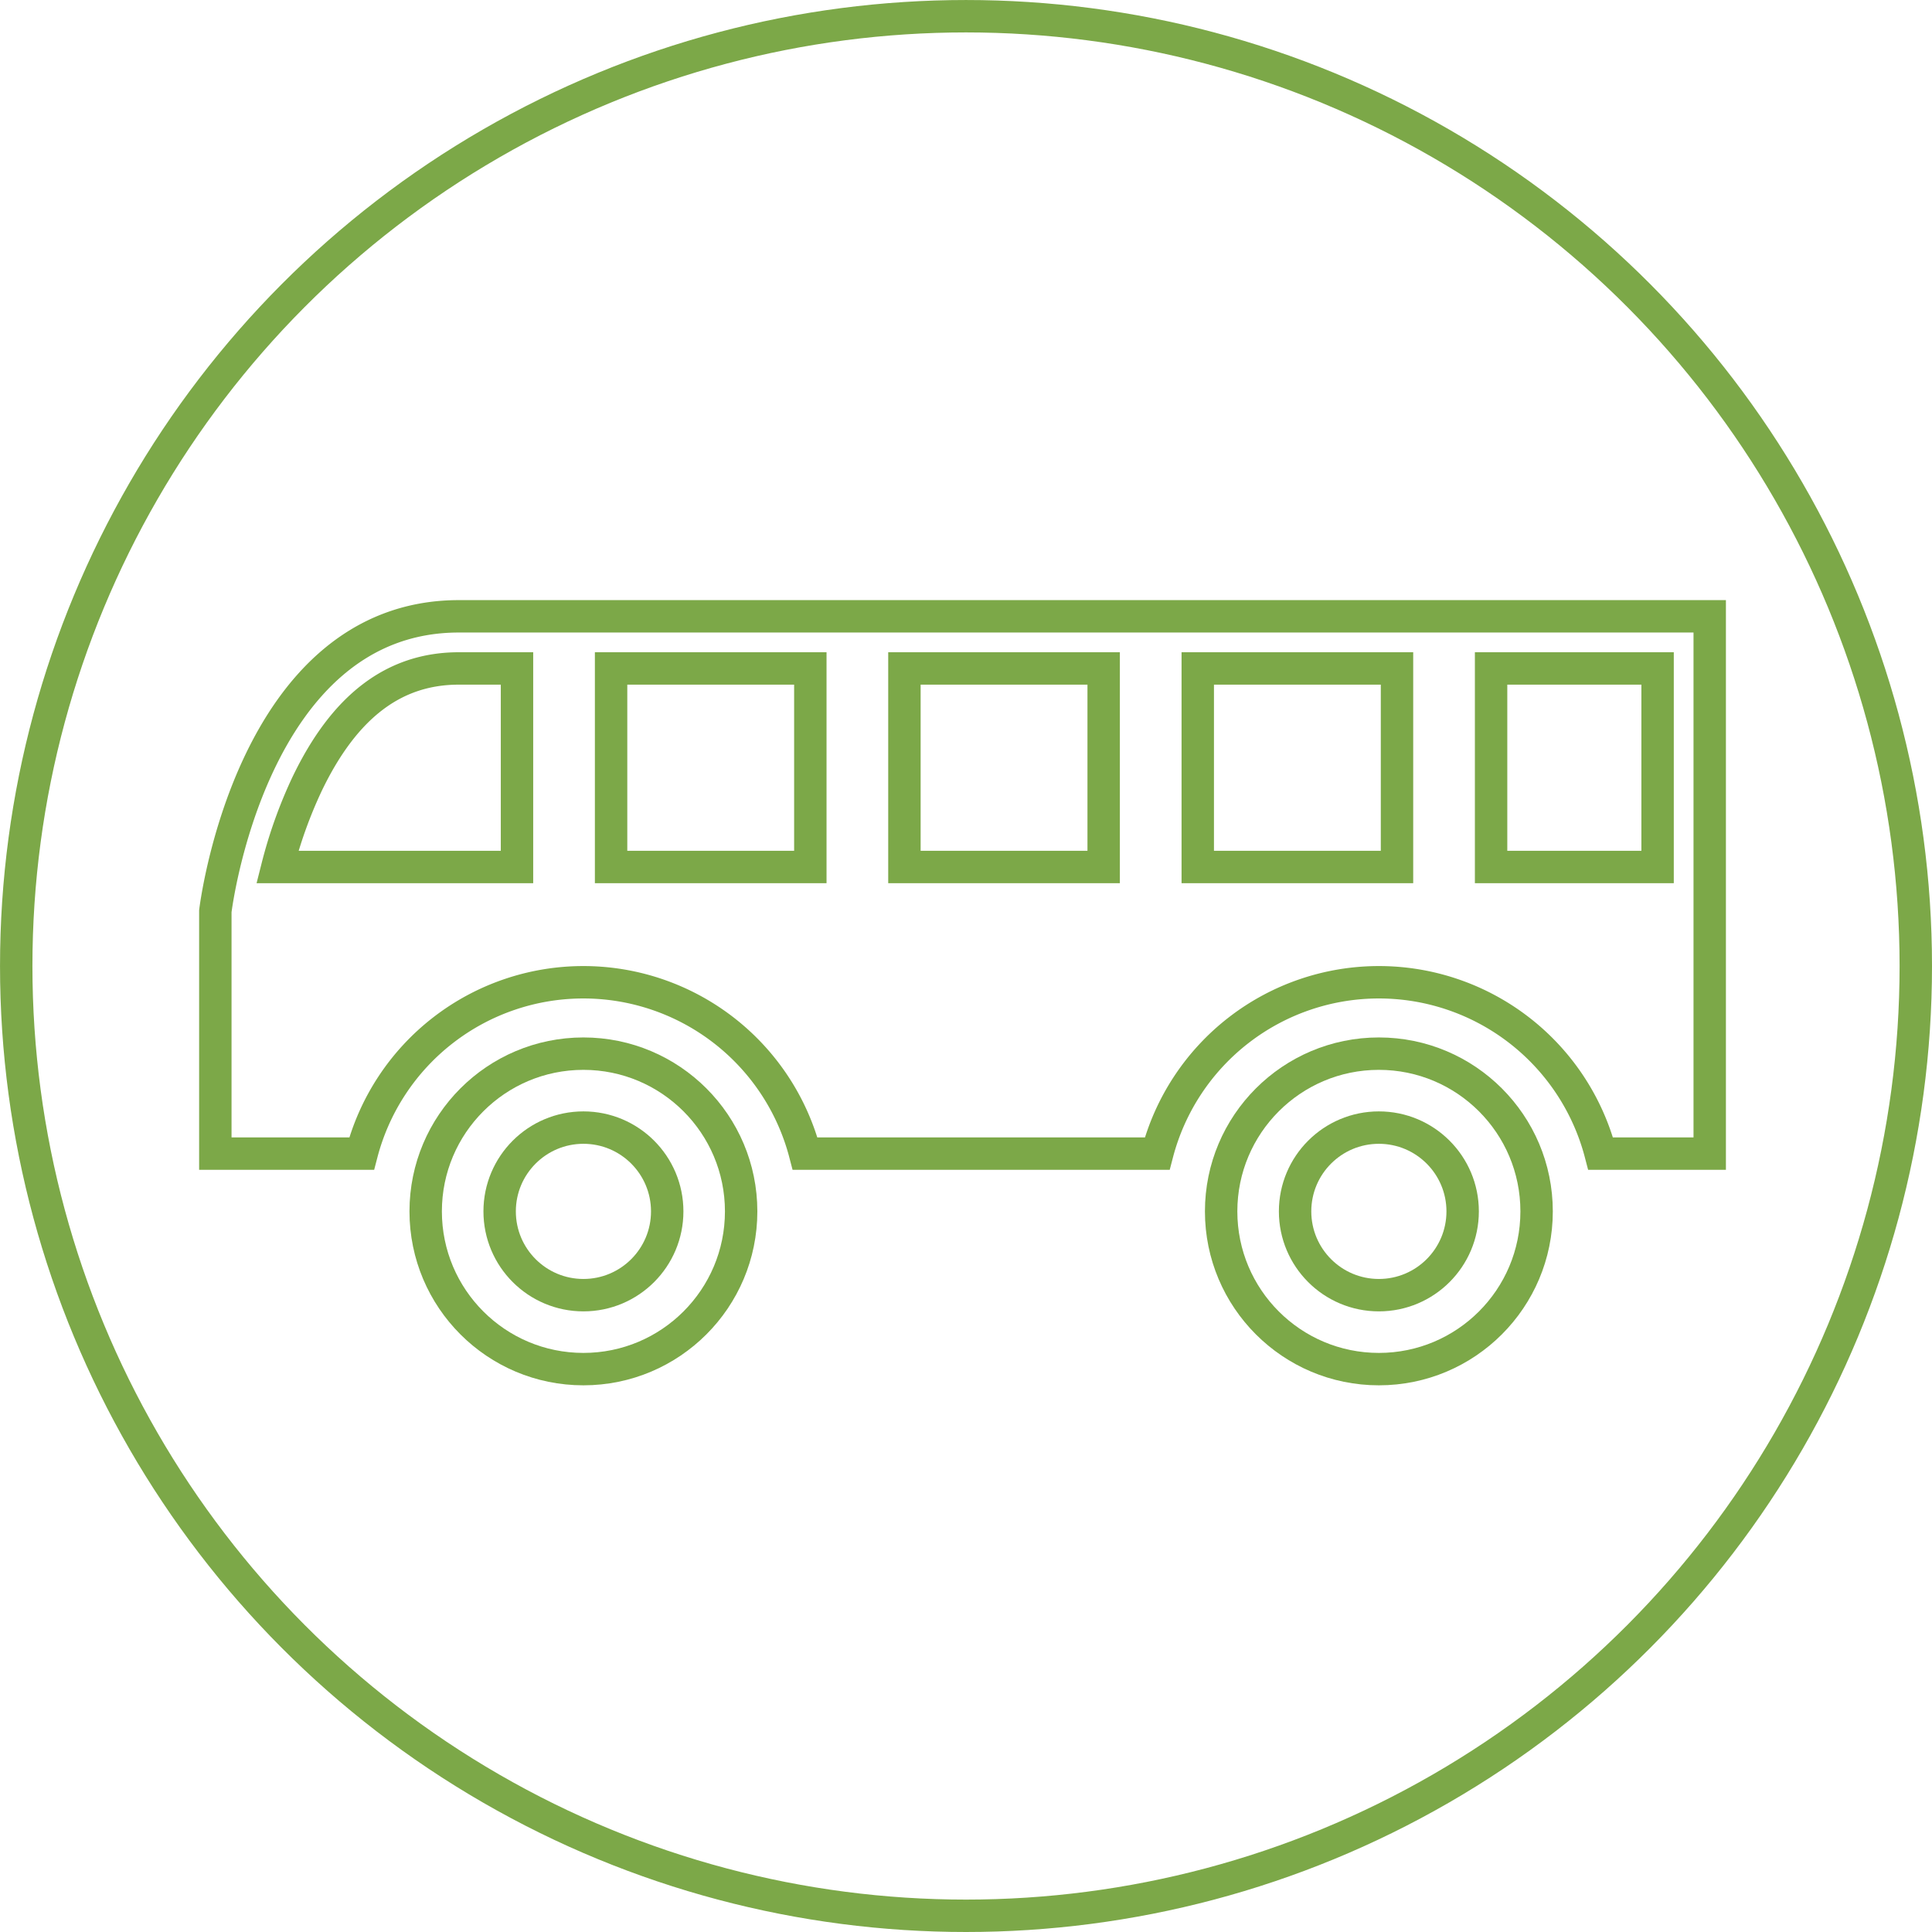 <svg xmlns="http://www.w3.org/2000/svg" width="119.239" height="119.239" viewBox="0 0 119.239 119.239">
  <g id="autobus" transform="translate(-0.38 -0.38)">
    <circle id="Ellipse_1" data-name="Ellipse 1" cx="58.619" cy="58.619" r="58.619" transform="translate(1.381 1.381)" fill="none" stroke="#7ca848" stroke-miterlimit="10" stroke-width="2"/>
    <circle id="Ellipse_2" data-name="Ellipse 2" cx="9.735" cy="9.735" r="9.735" transform="translate(26.652 65.409)" fill="none" stroke="#7ca848" stroke-miterlimit="10" stroke-width="2"/>
    <circle id="Ellipse_3" data-name="Ellipse 3" cx="9.735" cy="9.735" r="9.735" transform="translate(75.746 65.409)" fill="none" stroke="#7ca848" stroke-miterlimit="10" stroke-width="2"/>
    <g id="Group_66" data-name="Group 66">
      <rect id="Rectangle_279" data-name="Rectangle 279" width="12.297" height="12.254" transform="translate(74.303 41.635)" fill="none" stroke="#7ca848" stroke-miterlimit="10" stroke-width="2"/>
      <rect id="Rectangle_280" data-name="Rectangle 280" width="12.297" height="12.254" transform="translate(56.199 41.635)" fill="none" stroke="#7ca848" stroke-miterlimit="10" stroke-width="2"/>
      <rect id="Rectangle_281" data-name="Rectangle 281" width="12.297" height="12.254" transform="translate(38.095 41.635)" fill="none" stroke="#7ca848" stroke-miterlimit="10" stroke-width="2"/>
      <rect id="Rectangle_282" data-name="Rectangle 282" width="10.276" height="12.254" transform="translate(92.407 41.635)" fill="none" stroke="#7ca848" stroke-miterlimit="10" stroke-width="2"/>
      <path id="Path_25" data-name="Path 25" d="M32.288,41.635H28.7c-4,0-7.064,2.333-9.368,7.133A28.372,28.372,0,0,0,17.5,53.889H32.288Z" fill="none" stroke="#7ca848" stroke-miterlimit="10" stroke-width="2"/>
    </g>
    <path id="Path_26" data-name="Path 26" d="M28.7,38.418c-12.857,0-15.03,18.2-15.03,18.2v14.96H22.7a14.141,14.141,0,0,1,27.368,0H71.8a14.141,14.141,0,0,1,27.368,0H105.9V38.418Z" fill="none" stroke="#7ca848" stroke-miterlimit="10" stroke-width="2"/>
    <circle id="Ellipse_4" data-name="Ellipse 4" cx="5.171" cy="5.171" r="5.171" transform="translate(31.217 69.973)" fill="none" stroke="#7ca848" stroke-miterlimit="10" stroke-width="2"/>
    <circle id="Ellipse_5" data-name="Ellipse 5" cx="5.171" cy="5.171" r="5.171" transform="translate(80.31 69.973)" fill="none" stroke="#7ca848" stroke-miterlimit="10" stroke-width="2"/>
  </g>
</svg>
